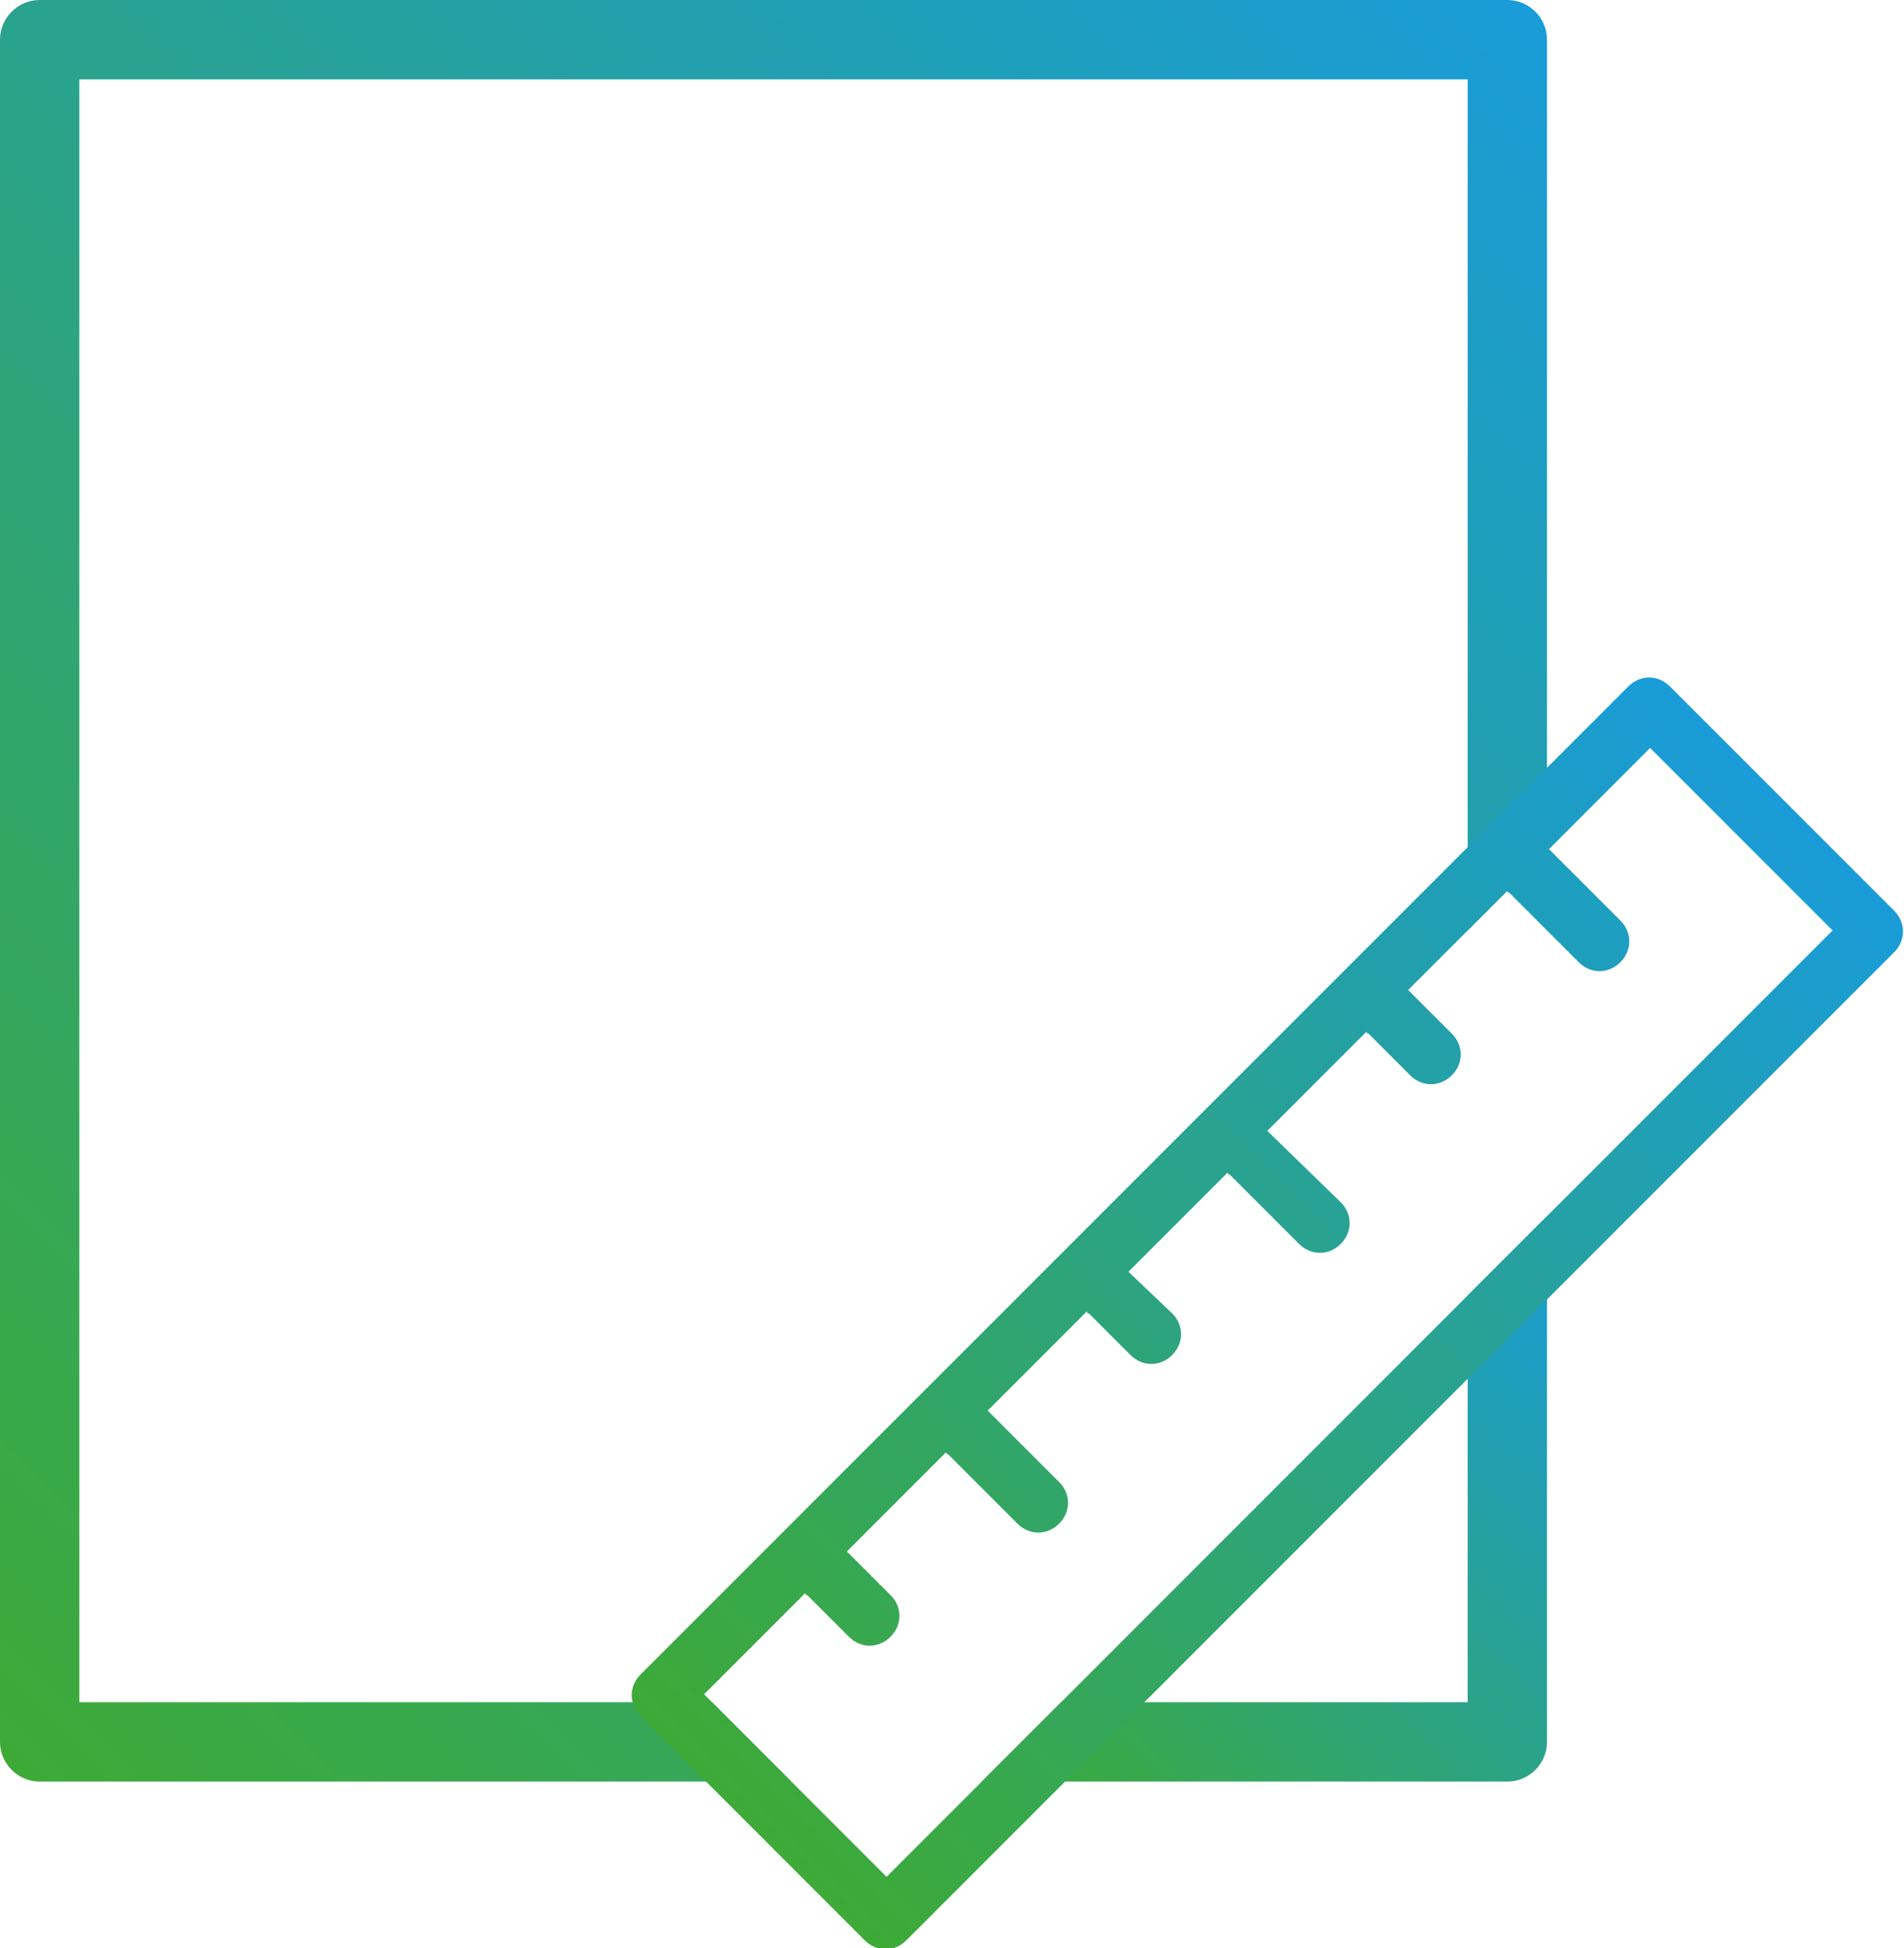 <?xml version="1.0" encoding="utf-8"?>
<!-- Generator: Adobe Illustrator 26.2.1, SVG Export Plug-In . SVG Version: 6.00 Build 0)  -->
<svg version="1.1" id="Ebene_1" xmlns="http://www.w3.org/2000/svg" xmlns:xlink="http://www.w3.org/1999/xlink" x="0px" y="0px"
	 viewBox="0 0 96 98.2" style="enable-background:new 0 0 96 98.2;" xml:space="preserve">
<style type="text/css">
	.st0{fill:url(#SVGID_1_);}
	.st1{fill:url(#SVGID_00000129198401810690515940000016464581036603345075_);}
	.st2{fill:url(#SVGID_00000005978980589321336430000007919906326644033971_);}
</style>
<g>
	<linearGradient id="SVGID_1_" gradientUnits="userSpaceOnUse" x1="-11.602" y1="77.026" x2="71.126" y2="-5.702">
		<stop  offset="0" style="stop-color:#3DAA37"/>
		<stop  offset="1" style="stop-color:#199CD8"/>
	</linearGradient>
	<path class="st0" d="M35.9,85.8H4V4h70v42.9l4-4V2c0-1.1-0.9-2-2-2H2C0.9,0,0,0.9,0,2v85.8c0,1.1,0.9,2,2,2h37.9L35.9,85.8z"/>
	
		<linearGradient id="SVGID_00000062158792771246135980000005238929633022712464_" gradientUnits="userSpaceOnUse" x1="56.316" y1="96.637" x2="84.837" y2="68.116">
		<stop  offset="0" style="stop-color:#3DAA37"/>
		<stop  offset="1" style="stop-color:#199CD8"/>
	</linearGradient>
	<path style="fill:url(#SVGID_00000062158792771246135980000005238929633022712464_);" d="M74,65.3v20.5H53.5l-4,4H76
		c1.1,0,2-0.9,2-2V61.3L74,65.3z"/>
</g>
<linearGradient id="SVGID_00000069358596187124408350000007180528236672023438_" gradientUnits="userSpaceOnUse" x1="37.97" y1="92.135" x2="89.881" y2="40.224">
	<stop  offset="0" style="stop-color:#3DAA37"/>
	<stop  offset="1" style="stop-color:#199CD8"/>
</linearGradient>
<path style="fill:url(#SVGID_00000069358596187124408350000007180528236672023438_);" d="M95.5,45.9L84.2,34.6
	c-0.6-0.6-1.5-0.6-2.1,0L32.3,84.4c-0.6,0.6-0.6,1.5,0,2.1l11.3,11.3c0.6,0.6,1.5,0.6,2.1,0L95.5,48C96.1,47.4,96.1,46.5,95.5,45.9z
	 M44.7,94.6l-9.2-9.2l5.1-5.1c0,0,0,0.1,0.1,0.1l2.1,2.1c0.6,0.6,1.5,0.6,2.1,0c0.6-0.6,0.6-1.5,0-2.1l-2.1-2.1c0,0-0.1-0.1-0.1-0.1
	l5-5c0,0,0,0.1,0.1,0.1l3.5,3.5c0.6,0.6,1.5,0.6,2.1,0c0.6-0.6,0.6-1.5,0-2.1l-3.5-3.5c0,0-0.1-0.1-0.1-0.1l5-5c0,0,0,0.1,0.1,0.1
	l2.1,2.1c0.6,0.6,1.5,0.6,2.1,0c0.6-0.6,0.6-1.5,0-2.1L57,64.2c0,0-0.1-0.1-0.1-0.1l5-5c0,0,0,0.1,0.1,0.1l3.5,3.5
	c0.6,0.6,1.5,0.6,2.1,0s0.6-1.5,0-2.1L64,57.1c0,0-0.1-0.1-0.1-0.1l5-5c0,0,0,0.1,0.1,0.1l2.1,2.1c0.6,0.6,1.5,0.6,2.1,0
	c0.6-0.6,0.6-1.5,0-2.1L71.1,50c0,0-0.1-0.1-0.1-0.1l5-5c0,0,0,0.1,0.1,0.1l3.5,3.5c0.6,0.6,1.5,0.6,2.1,0c0.6-0.6,0.6-1.5,0-2.1
	l-3.5-3.5c0,0-0.1-0.1-0.1-0.1l5.1-5.1l9.2,9.2L44.7,94.6z"/>
</svg>
